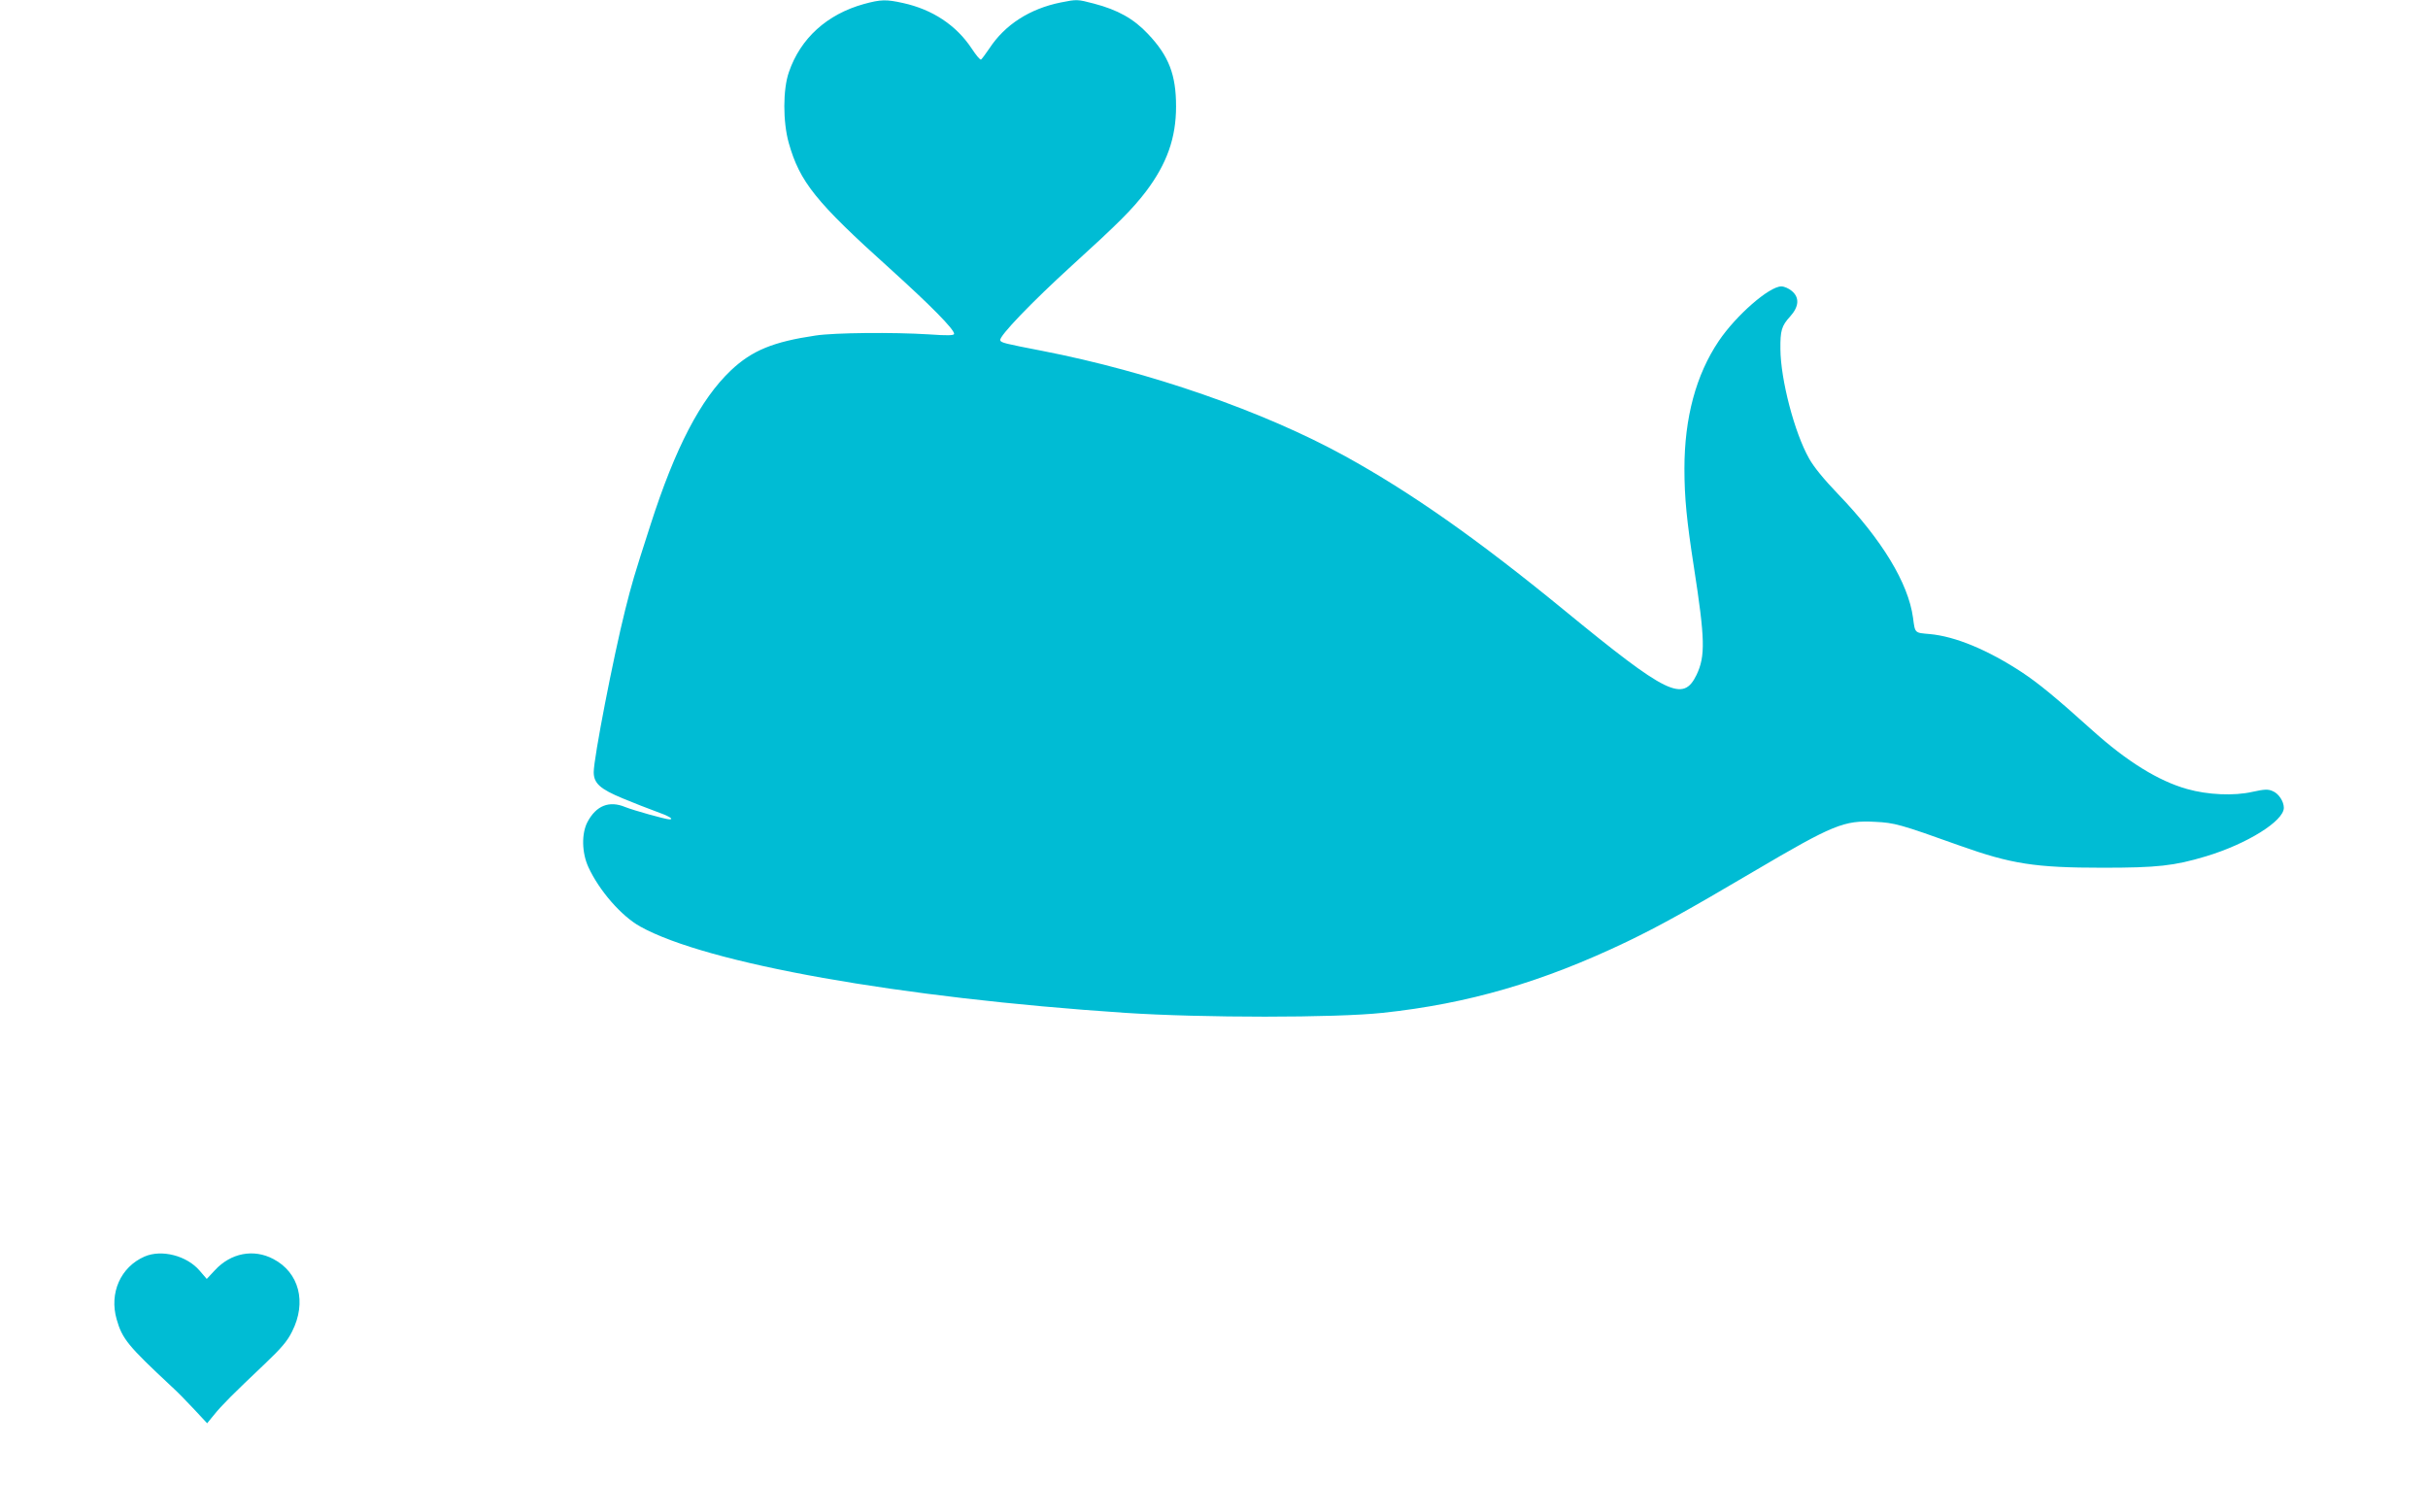 <?xml version="1.0" standalone="no"?>
<!DOCTYPE svg PUBLIC "-//W3C//DTD SVG 20010904//EN"
 "http://www.w3.org/TR/2001/REC-SVG-20010904/DTD/svg10.dtd">
<svg version="1.0" xmlns="http://www.w3.org/2000/svg"
 width="1280pt" height="797pt" viewBox="0 0 1280 797"
 preserveAspectRatio="xMidYMid meet">
<g transform="translate(0,797) scale(0.1,-0.1)"
fill="#00bcd4" stroke="none">
<path d="M4555 7949 c-195 -54 -335 -181 -396 -359 -32 -91 -32 -262 -1 -373
58 -206 143 -312 532 -662 217 -196 340 -321 340 -345 0 -9 -34 -10 -132 -3
-191 12 -499 9 -598 -6 -224 -33 -336 -79 -447 -184 -160 -152 -293 -407 -424
-815 -90 -279 -97 -305 -133 -447 -64 -256 -166 -783 -166 -856 0 -59 34 -89
152 -138 57 -24 135 -54 173 -68 71 -25 101 -43 74 -43 -20 0 -191 48 -233 65
-84 35 -153 8 -199 -79 -32 -61 -30 -162 5 -238 57 -124 174 -258 273 -313
350 -195 1370 -376 2555 -455 406 -27 1110 -27 1360 0 450 48 842 162 1287
375 170 82 315 162 671 372 416 245 474 269 637 260 103 -5 130 -12 448 -126
270 -96 395 -116 752 -116 289 0 377 10 544 60 216 65 411 186 411 256 0 34
-28 76 -59 88 -24 11 -43 10 -107 -4 -96 -22 -235 -16 -344 15 -150 42 -317
145 -499 309 -199 179 -284 248 -371 306 -181 119 -353 190 -487 202 -80 7
-77 3 -88 87 -25 182 -164 411 -395 651 -74 77 -129 144 -153 188 -77 136
-150 416 -151 577 -1 96 6 122 51 171 47 52 51 100 9 135 -15 13 -40 24 -55
24 -64 0 -239 -153 -330 -288 -120 -178 -181 -405 -181 -673 0 -153 12 -274
50 -519 59 -380 61 -469 14 -568 -71 -146 -154 -105 -698 341 -459 376 -807
620 -1155 812 -429 236 -1030 445 -1596 555 -201 39 -218 43 -222 56 -7 21
167 202 379 395 241 219 318 296 389 389 111 147 159 283 159 449 0 167 -38
266 -148 382 -75 80 -159 127 -285 160 -88 23 -89 23 -175 6 -163 -33 -294
-117 -376 -242 -20 -30 -40 -56 -44 -59 -5 -3 -27 24 -50 59 -81 122 -206 205
-361 239 -90 20 -117 19 -206 -5z"/>
<path d="M762 1345 c-126 -55 -187 -192 -147 -331 29 -103 61 -141 286 -351
31 -28 86 -84 123 -124 l68 -73 36 44 c40 50 102 112 269 270 86 82 118 119
143 170 78 154 37 311 -99 382 -104 55 -224 32 -308 -59 l-43 -46 -37 43 c-68
80 -201 114 -291 75z"/>
</g>
</svg>
